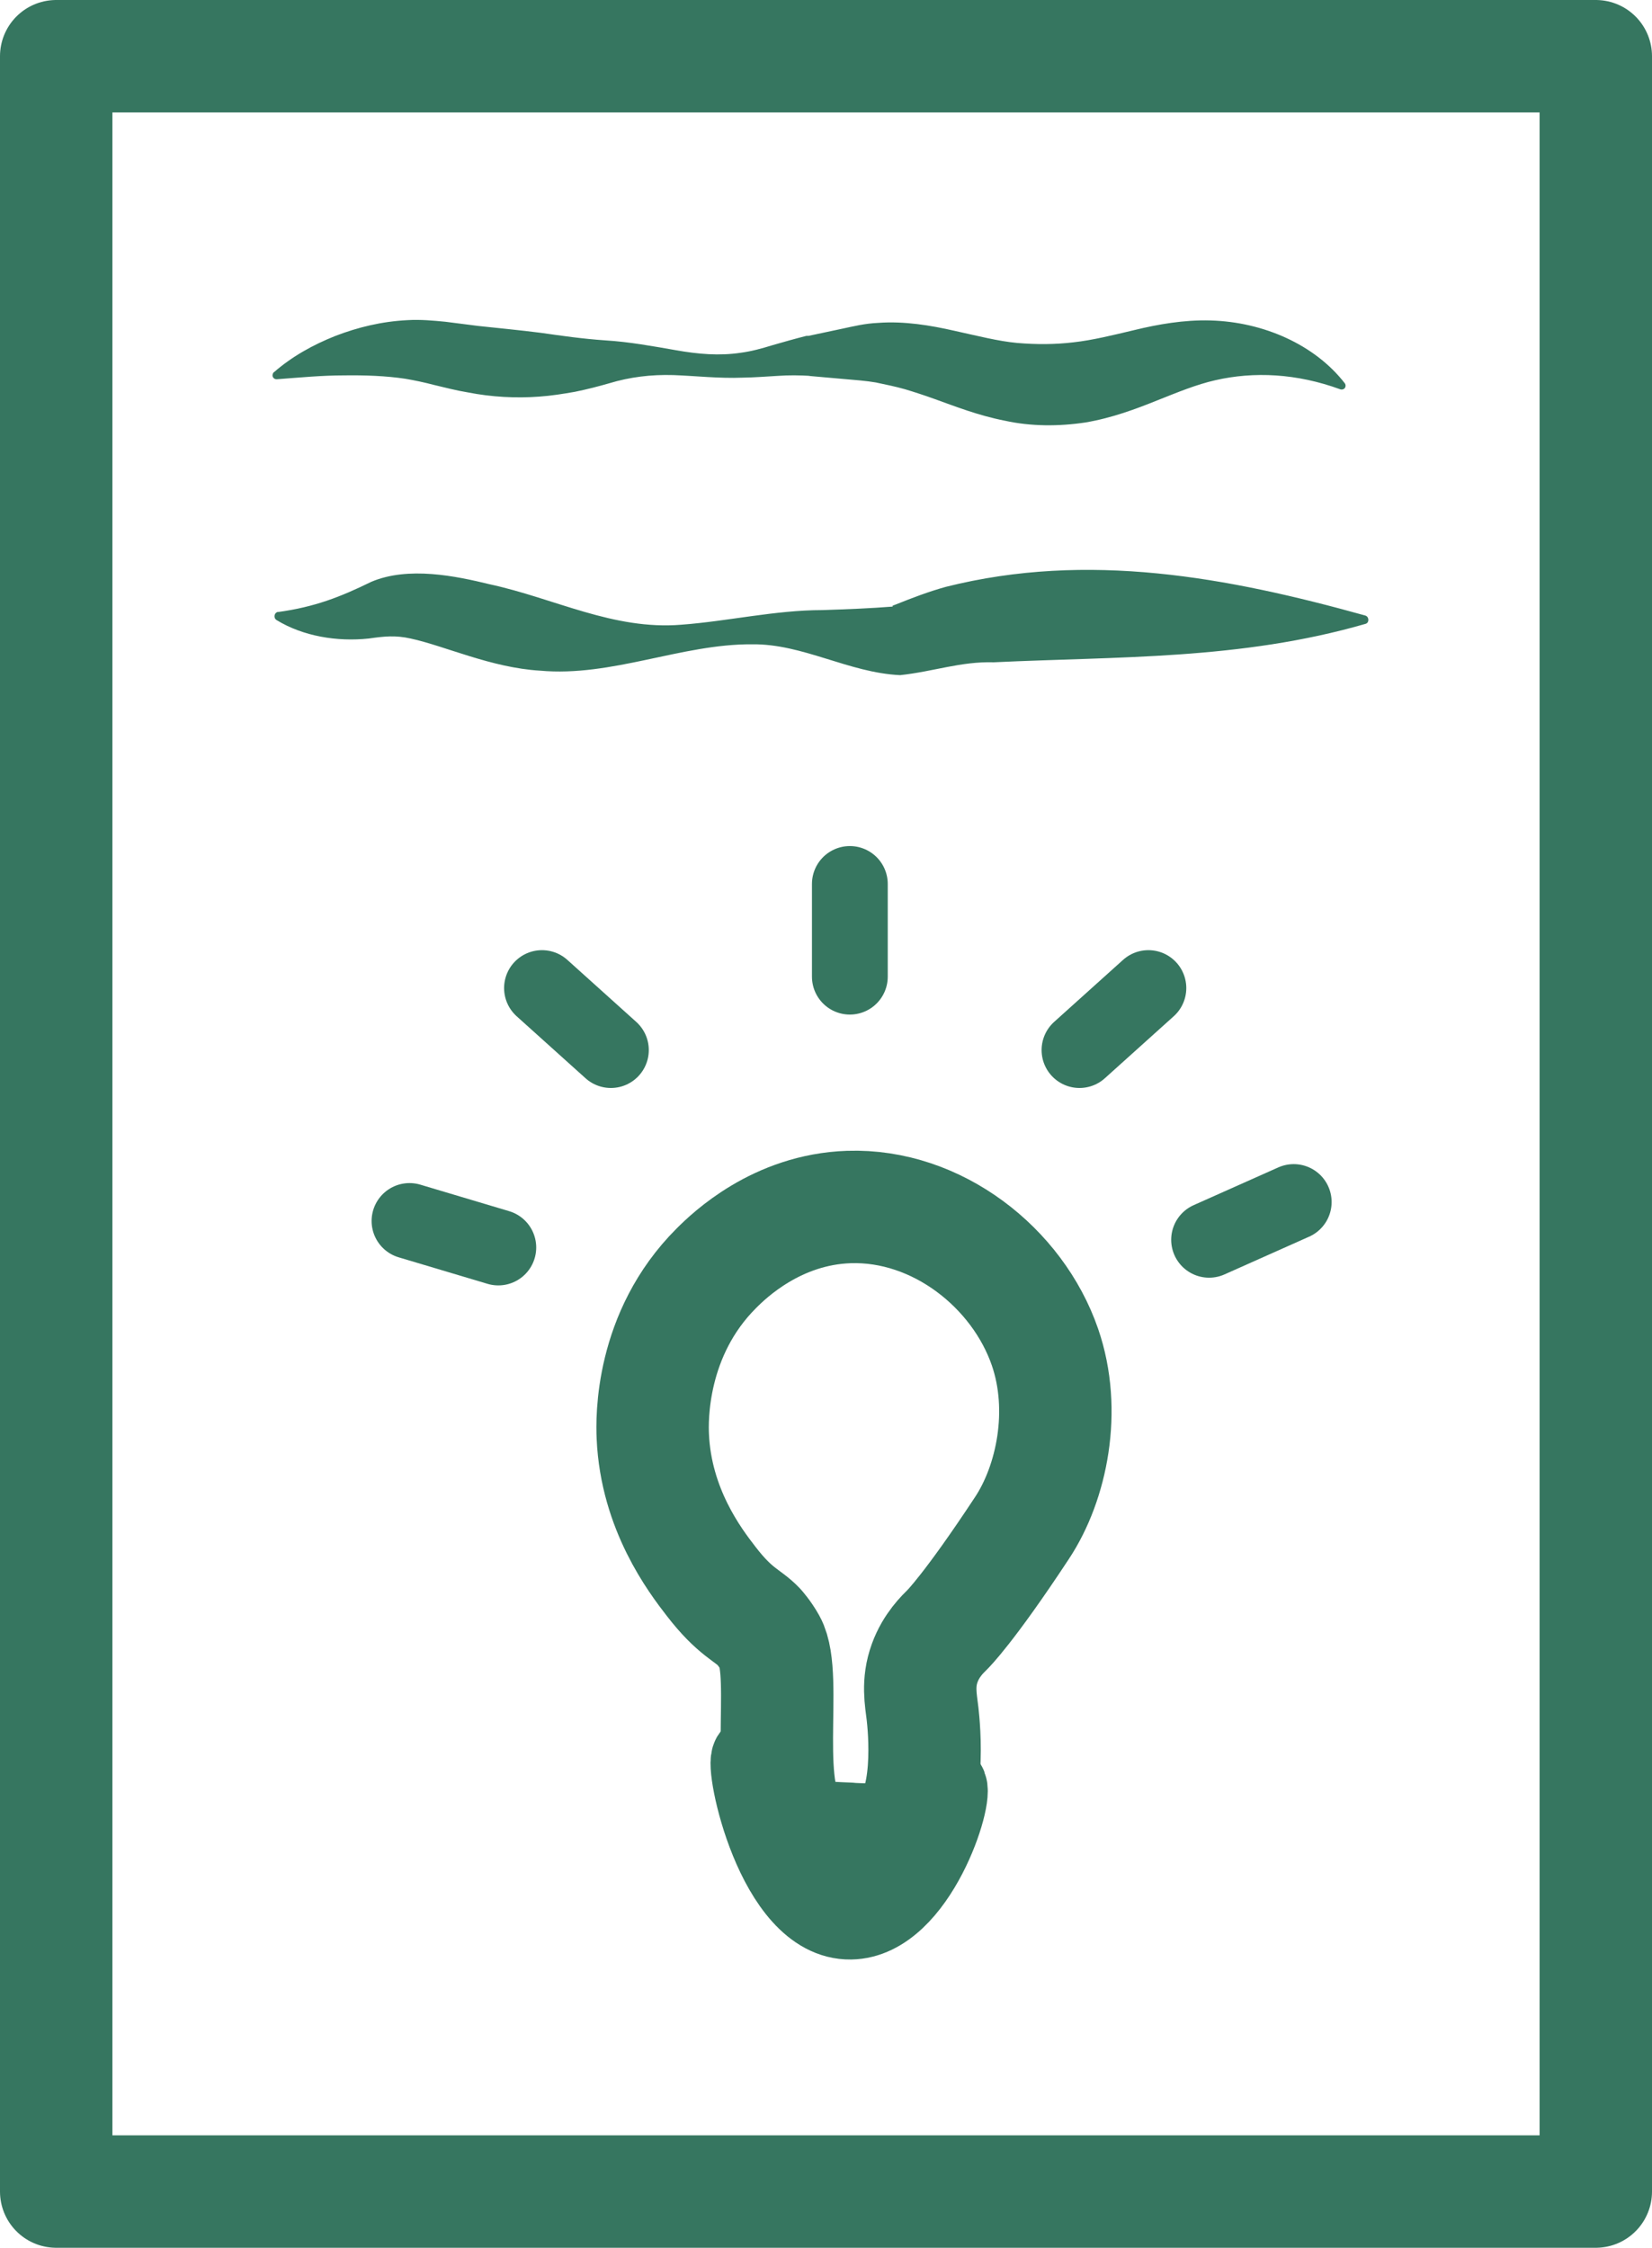 <?xml version="1.0" encoding="UTF-8"?><svg id="Layer_2" xmlns="http://www.w3.org/2000/svg" viewBox="0 0 102.87 139.93"><g id="Layer_1-2"><path d="m99.37,136.43H3.5V3.5h95.87v132.93Z" style="fill:none; stroke:#367660; stroke-linecap:round; stroke-linejoin:round; stroke-width:7px;"/><path d="m17.05,23.18c1.12-.98,2.43-1.71,3.84-2.27,1.41-.54,2.88-.9,4.49-.98.8-.05,1.62.03,2.35.1l2.04.26c1.29.14,2.58.26,3.91.43,1.34.19,2.57.37,4.02.47,1.49.09,3,.37,4.38.61,1.4.25,2.72.36,4.05.16.67-.09,1.29-.26,1.97-.47.69-.2,1.4-.4,2.11-.58h.13s2.12-.45,2.12-.45c.71-.15,1.37-.32,2.23-.36,1.63-.12,3.28.16,4.73.49,1.46.32,2.73.65,3.92.76,1.19.1,2.34.1,3.51-.04,1.17-.13,2.39-.43,3.82-.77,1.4-.34,3.05-.64,4.71-.59,3.28.09,6.49,1.5,8.36,3.91.08.11.06.26-.04.34-.07.05-.16.06-.23.04-2.73-1-5.39-1.12-7.79-.57-1.19.27-2.32.74-3.63,1.26-1.29.52-2.8,1.09-4.46,1.37-1.66.25-3.39.25-5.02-.11-1.64-.32-3.09-.89-4.37-1.35-.64-.23-1.25-.43-1.85-.61-.6-.17-1.2-.29-1.81-.42-.57-.1-1.34-.16-2.05-.22l-2.15-.19h.13c-.68-.04-1.35-.05-2.04,0-.7.04-1.45.1-2.18.11-1.47.06-2.95-.11-4.32-.16-1.39-.04-2.7.12-3.99.51-.66.19-1.39.38-2.13.53-.74.13-1.49.25-2.22.3-1.46.11-2.97.03-4.45-.26-.74-.12-1.45-.31-2.09-.46-.65-.17-1.22-.29-1.81-.39-1.18-.18-2.51-.23-3.84-.21-1.34,0-2.7.13-4.16.24-.14.01-.26-.09-.27-.23,0-.08.03-.16.08-.21Z" style="fill:#367660;"/><path d="m17.32,38.1c2.26-.31,3.86-.93,5.8-1.88,2.31-.98,5.27-.36,7.36.15,4.04.87,7.71,2.87,11.95,2.52,2.85-.21,5.86-.91,8.77-.91,1.54-.05,3.05-.11,4.41-.22-.13-.04.08-.09.2-.14,1-.4,2.01-.79,3.1-1.09,8.85-2.22,17.53-.6,26.11,1.79.24.07.26.46,0,.52-7.79,2.25-15.41,2.02-23.14,2.39-2.06-.06-3.76.58-5.83.8-3.21-.15-6.05-1.96-9.22-1.92-4.39-.03-8.74,2.05-13.21,1.64-3.03-.18-5.92-1.54-8.05-2-.94-.21-1.62-.14-2.61,0-1.97.21-4.09-.14-5.74-1.15-.21-.13-.15-.48.11-.51h0Z" style="fill:#367660;"/><path d="m52.87,114.47c-1.73-.07-2.59-.11-3.18-.57-2.37-1.84-.56-9.53-1.74-11.64-.31-.56-.69-.98-.69-.98-.72-.76-1.47-.88-2.98-2.84-.99-1.28-3.43-4.47-3.63-9.02-.05-1.06-.15-6.37,3.96-10.47.8-.8,3.76-3.66,8.25-3.81,5.49-.18,10.51,3.79,12.21,8.72,1.36,3.94.43,8.45-1.43,11.26-3.32,5.04-4.65,6.33-4.65,6.33-.27.27-1,.95-1.41,2.08-.45,1.24-.24,2.26-.13,3.18.07.63.66,6.03-1.54,7.46-.64.42-1.45.38-3.06.31Z" style="fill:none; stroke:#367660; stroke-linecap:round; stroke-linejoin:round; stroke-width:7px;"/><path d="m38.04,65.37c-1.43-1.29-2.86-2.57-4.29-3.86" style="fill:none; stroke:#367660; stroke-linecap:round; stroke-linejoin:round; stroke-width:4.72px;"/><path d="m31.03,77.66c-1.84-.55-3.68-1.1-5.53-1.65" style="fill:none; stroke:#367660; stroke-linecap:round; stroke-linejoin:round; stroke-width:4.72px;"/><path d="m80.56,74.83c-1.76.78-3.51,1.57-5.27,2.35" style="fill:none; stroke:#367660; stroke-linecap:round; stroke-linejoin:round; stroke-width:4.72px;"/><path d="m52.92,60.8c0-1.92,0-3.85,0-5.77" style="fill:none; stroke:#367660; stroke-linecap:round; stroke-linejoin:round; stroke-width:4.72px;"/><path d="m67.22,65.37c1.43-1.29,2.86-2.57,4.29-3.86" style="fill:none; stroke:#367660; stroke-linecap:round; stroke-linejoin:round; stroke-width:4.72px;"/><path d="m46.98,109.43c-.48.34,1.5,9.96,5.99,9.89,3.97-.06,6.33-7.63,5.8-8.13-.43-.4-2.64,3.92-5.85,3.73-3.53-.21-5.56-5.76-5.94-5.49Z" style="fill:none; stroke:#367660; stroke-linecap:round; stroke-linejoin:round; stroke-width:5.33px;"/></g></svg>